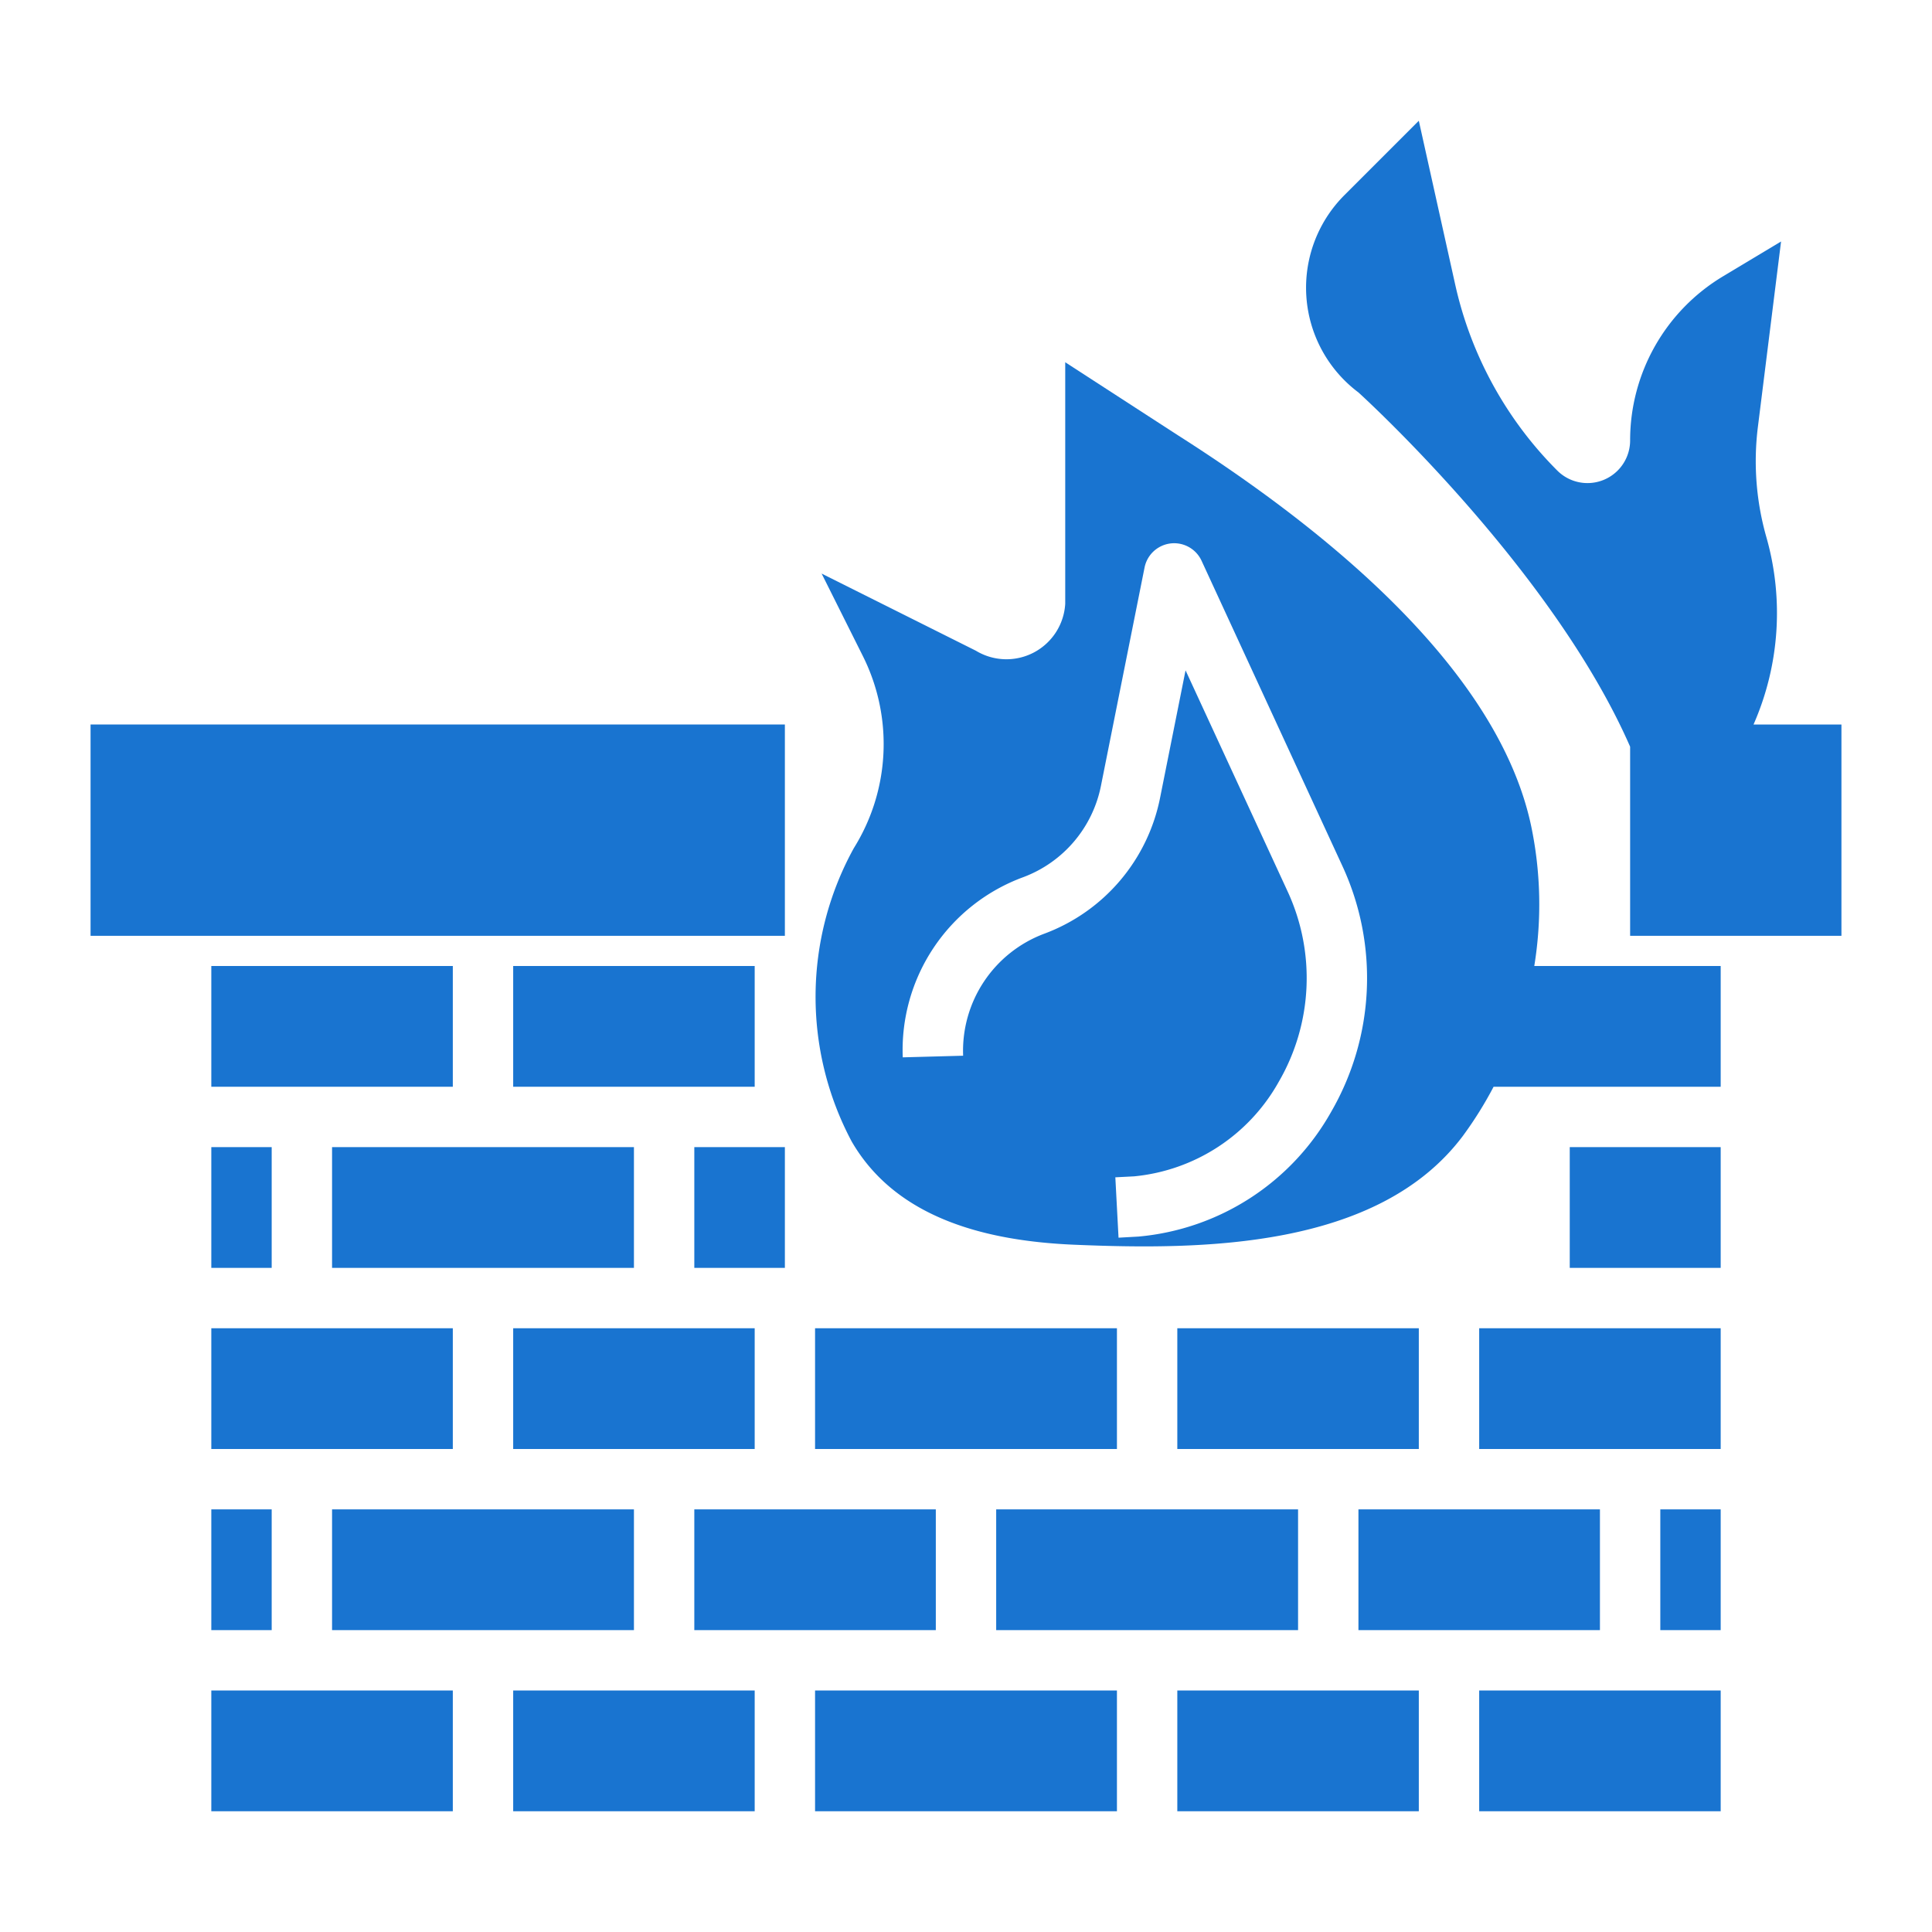 <!DOCTYPE svg PUBLIC "-//W3C//DTD SVG 1.1//EN" "http://www.w3.org/Graphics/SVG/1.1/DTD/svg11.dtd">
<!-- Uploaded to: SVG Repo, www.svgrepo.com, Transformed by: SVG Repo Mixer Tools -->
<svg fill="#1974d0" width="800px" height="800px" viewBox="0 0 64 64" data-name="Layer 1" id="Layer_1" xmlns="http://www.w3.org/2000/svg">
<g id="SVGRepo_bgCarrier" stroke-width="0"/>
<g id="SVGRepo_tracerCarrier" stroke-linecap="round" stroke-linejoin="round"/>
<g id="SVGRepo_iconCarrier">
<rect height="4" width="8" x="7" y="56"/>
<rect height="4" width="8" x="17" y="56"/>
<rect height="4" width="8" x="49" y="56"/>
<rect height="4" width="2" x="7" y="50"/>
<rect height="4" width="8" x="39" y="56"/>
<rect height="4" width="10" x="27" y="56"/>
<rect height="4" width="8" x="39" y="44"/>
<rect height="4" width="8" x="45" y="50"/>
<rect height="4" width="10" x="11" y="38"/>
<rect height="4" width="10" x="27" y="44"/>
<rect height="4" width="10" x="33" y="50"/>
<rect height="4" width="8" x="17" y="44"/>
<rect height="4" width="8" x="23" y="50"/>
<rect height="4" width="10" x="11" y="50"/>
<rect height="4" width="2" x="7" y="38"/>
<rect height="4" width="8" x="7" y="44"/>
<rect height="4" width="8" x="7" y="32"/>
<rect height="4" width="2" x="55" y="50"/>
<rect height="4" width="8" x="49" y="44"/>
<rect height="7" width="23" x="3" y="24"/>
<path d="M58.088,24a9.173,9.173,0,0,0,.427-6.2h0a9.175,9.175,0,0,1-.282-3.663L59,8,57.077,9.154A6.337,6.337,0,0,0,54,14.588a1.413,1.413,0,0,1-2.413,1,12.571,12.571,0,0,1-3.381-6.159L47,4,44.536,6.464A4.336,4.336,0,0,0,45,13s6.4,5.793,9,11.735V31h7V24Z"/>
<rect height="4" width="5" x="52" y="38"/>
<path d="M50.718,27.345c-1.144-5.339-7.1-10-11.7-12.927L35.287,12v8a1.951,1.951,0,0,1-2.961,1.555L27.217,19l1.367,2.734a6.511,6.511,0,0,1-.3,6.362,10.2,10.2,0,0,0-.071,9.717c1.5,2.594,4.552,3.3,7.367,3.42,4.216.178,10.068.146,12.882-3.607A12.687,12.687,0,0,0,49.477,36H57V32H50.825A12.689,12.689,0,0,0,50.718,27.345Zm-6.624,9.49a8.155,8.155,0,0,1-6.38,4.128L37.053,41l-.106-2,.624-.032a6.166,6.166,0,0,0,4.791-3.135,6.84,6.84,0,0,0,.3-6.286l-3.389-7.341-.841,4.208a6.067,6.067,0,0,1-3.841,4.517,4.142,4.142,0,0,0-2.686,4.041l-2,.054A6.1,6.1,0,0,1,33.89,29.06a4.081,4.081,0,0,0,2.582-3.037L37.915,18.8a1,1,0,0,1,1.889-.223L44.479,28.71A8.846,8.846,0,0,1,44.094,36.835Z"/>
<rect height="4" width="8" x="17" y="32"/>
<rect height="4" width="3" x="23" y="38"/>
</g>
</svg>
